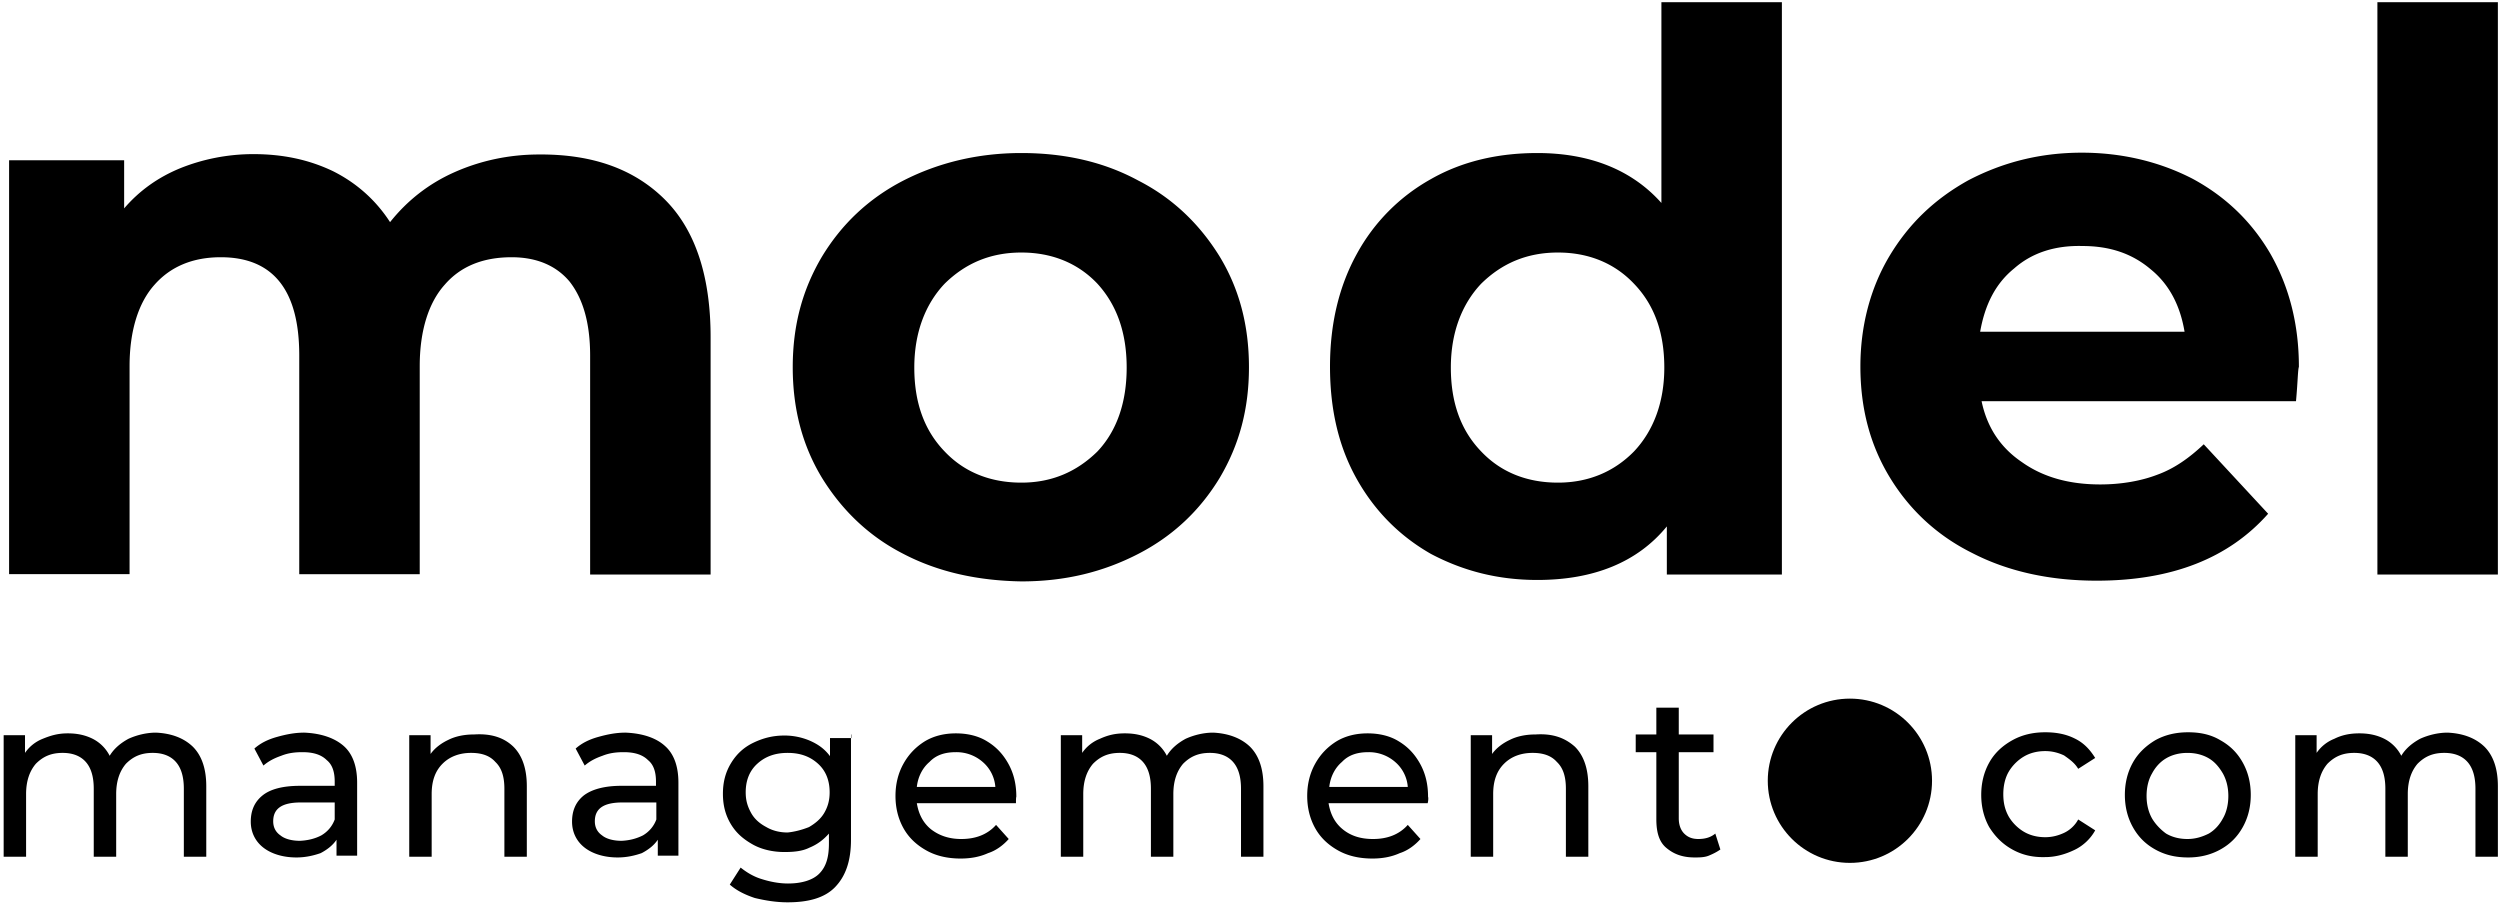 <?xml version="1.0" encoding="utf-8"?>
<svg xmlns="http://www.w3.org/2000/svg" height="250" width="691">
  <circle cx="511.313" cy="215.8" r="22.7"/>
  <path d="M183.813 55.2c8.4 8.4 12.6 21.2 12.6 38v65.6h-33.3V98.3c0-9.1-2-15.8-5.7-20.5-3.7-4.4-9.1-6.7-16-6.7-7.9 0-14.1 2.5-18.5 7.6-4.4 4.9-6.9 12.6-6.9 22.5v57.5h-33.3V98.2c0-18-7.2-27.1-21.7-27.1-7.6 0-13.8 2.5-18.3 7.6-4.4 4.9-6.9 12.6-6.9 22.5v57.5h-33.3V44.3h31.8v13.3c4.2-4.9 9.4-8.6 15.5-11.1 6.2-2.5 13.1-3.9 20.2-3.9 8.1 0 15.3 1.5 22 4.7 6.4 3.2 11.8 7.9 15.8 14.1 4.7-5.9 10.6-10.6 17.8-13.8s15.1-4.9 23.4-4.9c14.9-.1 26.4 4.1 34.8 12.5zm65.9 97.9c-9.6-4.9-17-12.1-22.5-21-5.4-8.9-8.1-19-8.1-30.6s2.7-21.5 8.1-30.6c5.4-8.9 12.8-16 22.5-21 9.6-4.9 20.5-7.6 32.6-7.6s22.9 2.5 32.3 7.6c9.6 4.9 17 12.1 22.5 21 5.4 8.9 8.1 19 8.1 30.6s-2.7 21.5-8.1 30.6c-5.4 8.9-12.8 16-22.5 21s-20.2 7.6-32.3 7.6c-12.1-.2-23-2.6-32.6-7.6zm53.6-28.3c5.4-5.7 8.1-13.6 8.1-23.2s-2.7-17.3-8.1-23.2c-5.4-5.7-12.6-8.6-21-8.6-8.6 0-15.5 3-21.2 8.6-5.4 5.7-8.4 13.6-8.4 23.2s2.7 17.3 8.4 23.2c5.4 5.7 12.6 8.6 21.2 8.6 8.4 0 15.3-3 21-8.6zM492.513.6v158.2h-31.8v-13.3c-8.1 9.9-20.2 14.8-35.8 14.8-10.9 0-20.5-2.5-29.4-7.2-8.6-4.9-15.5-11.8-20.5-20.7s-7.4-19.2-7.4-31.1c0-11.8 2.5-22.2 7.4-31.1a52.33 52.33 0 0 1 20.5-20.7c8.6-4.9 18.5-7.2 29.4-7.2 14.6 0 26.2 4.7 34.3 13.8V.6h33.3zm-40.9 124.2c5.4-5.7 8.4-13.6 8.4-23.2s-2.7-17.3-8.4-23.2c-5.4-5.7-12.6-8.6-21-8.6-8.6 0-15.5 3-21.2 8.6-5.4 5.7-8.4 13.6-8.4 23.2s2.7 17.3 8.4 23.2c5.4 5.7 12.6 8.6 21.2 8.6 8.4 0 15.5-3 21-8.6zm183-13.9h-86.9c1.5 7.2 5.2 12.8 11.1 16.8 5.9 4.2 13.1 6.2 21.7 6.2 5.9 0 11.4-1 15.8-2.7 4.7-1.7 8.9-4.7 12.8-8.4l17.8 19.2c-10.9 12.3-26.6 18.5-47.4 18.5-12.8 0-24.4-2.5-34.3-7.6-9.9-4.9-17.5-12.1-22.9-21s-8.1-19-8.1-30.6c0-11.1 2.7-21.5 7.9-30.3 5.4-9.1 12.6-16 22-21.2 9.4-4.9 19.7-7.6 31.3-7.6 11.1 0 21.5 2.5 30.6 7.2 9.1 4.9 16.3 11.8 21.5 20.7 5.2 9.1 7.9 19.5 7.9 31.3-.3.9-.3 4.1-.8 9.5zm-77.9-36.7c-5.2 4.2-8.1 10.1-9.4 17.5h56.5c-1.2-7.2-4.2-13.1-9.4-17.3-5.2-4.4-11.4-6.4-18.8-6.4-7.3-.2-13.8 1.7-18.9 6.2zM657.113.6h33.3v158.2h-33.3V.6zm-603.8 205.8c2.5 2.5 3.7 6.2 3.7 10.9v19.5h-6.2V218c0-3.2-.7-5.7-2.2-7.4s-3.7-2.5-6.4-2.5c-3.2 0-5.4 1-7.4 3-1.7 2-2.7 4.7-2.7 8.4v17.3h-6.2V218c0-3.2-.7-5.7-2.2-7.4s-3.7-2.5-6.4-2.5c-3.2 0-5.4 1-7.4 3-1.7 2-2.7 4.7-2.7 8.4v17.3h-6.2v-33.6h5.9v4.9a10.69 10.69 0 0 1 4.9-3.9c2.2-.9 4.2-1.5 6.9-1.5s4.9.5 6.9 1.5a10.68 10.68 0 0 1 4.7 4.7c1.2-2 3-3.5 5.2-4.7 2.2-1 4.9-1.7 7.6-1.7 4.3.2 7.7 1.5 10.2 3.9zm41.7-.2c2.5 2.2 3.7 5.7 3.7 10.1v20.2h-5.7v-4.4c-1 1.5-2.5 2.7-4.4 3.7-2 .7-4.2 1.2-6.7 1.2-3.7 0-6.9-1-9.1-2.7s-3.5-4.2-3.5-7.2 1-5.4 3.2-7.2 5.7-2.7 10.4-2.7h9.6V216c0-2.7-.7-4.7-2.2-5.9-1.5-1.5-3.7-2.2-6.7-2.2-2 0-3.9.2-5.9 1-2 .7-3.5 1.5-4.9 2.7l-2.5-4.7c1.7-1.5 3.7-2.5 6.2-3.2s4.9-1.2 7.6-1.2c4.7.2 8.4 1.5 10.9 3.7zm-6.2 24.7c1.7-1 3-2.5 3.7-4.4v-4.7h-9.4c-5.2 0-7.6 1.7-7.6 5.2 0 1.7.7 3 2 3.9 1.2 1 3.2 1.5 5.4 1.5 2.2-.1 4.2-.6 5.9-1.5zm53.1-24.5c2.5 2.5 3.7 6.2 3.7 10.9v19.5h-6.2V218c0-3.2-.7-5.7-2.5-7.4-1.5-1.7-3.7-2.5-6.7-2.5-3.2 0-5.9 1-7.9 3s-3 4.7-3 8.4v17.3h-6.2v-33.6h5.9v5.2c1.2-1.7 3-3 4.9-3.9 2-1 4.4-1.5 7.2-1.5 4.9-.3 8.3 1 10.8 3.4zm41.9-.2c2.5 2.2 3.7 5.7 3.7 10.1v20.2h-5.7v-4.4c-1 1.5-2.5 2.7-4.4 3.7-2 .7-4.2 1.2-6.7 1.2-3.7 0-6.9-1-9.1-2.7s-3.5-4.2-3.5-7.2 1-5.4 3.2-7.2c2.2-1.7 5.7-2.7 10.4-2.7h9.6V216c0-2.7-.7-4.7-2.2-5.9-1.5-1.5-3.7-2.2-6.7-2.2-2 0-3.9.2-5.9 1-2 .7-3.5 1.5-4.9 2.7l-2.5-4.7c1.7-1.5 3.7-2.5 6.2-3.2s4.9-1.2 7.6-1.2c4.8.2 8.5 1.5 10.9 3.7zm-6.1 24.7c1.7-1 3-2.5 3.7-4.4v-4.7h-9.4c-5.2 0-7.6 1.7-7.6 5.2 0 1.7.7 3 2 3.9 1.2 1 3.2 1.5 5.4 1.5 2.2-.1 4.1-.6 5.9-1.5zm57.5-27.9v29.1c0 5.9-1.5 10.1-4.4 13.1s-7.4 4.2-13.1 4.2c-3.2 0-6.2-.5-9.1-1.2-3-1-5.2-2.2-6.9-3.7l3-4.7c1.5 1.2 3.5 2.5 5.9 3.2 2.2.7 4.7 1.2 7.2 1.2 3.9 0 6.9-1 8.6-2.7 2-2 2.7-4.7 2.7-8.4v-2.7c-1.5 1.7-3.2 3-5.4 3.9-2 1-4.4 1.2-6.9 1.2-3.2 0-6.2-.7-8.6-2-2.7-1.5-4.7-3.2-6.2-5.7s-2.2-5.2-2.2-8.4.7-5.9 2.2-8.4 3.5-4.4 6.2-5.7 5.4-2 8.6-2a17.87 17.87 0 0 1 7.2 1.5c2.2 1 3.9 2.2 5.4 4.2v-5h5.9v-1h-.1zm-11.6 25.6c1.7-1 3.2-2.2 4.2-3.9s1.5-3.5 1.5-5.7c0-3.2-1-5.9-3.2-7.9s-4.9-3-8.4-3-6.2 1-8.4 3-3.2 4.7-3.2 7.9c0 2.2.5 3.9 1.5 5.7s2.5 3 4.2 3.9c1.7 1 3.7 1.5 5.9 1.5 1.9-.2 3.9-.7 5.9-1.5zm57.2-6.6h-27.4c.5 3 1.7 5.4 3.9 7.2 2.2 1.7 4.9 2.7 8.4 2.7 3.9 0 7.2-1.2 9.6-3.9l3.5 3.9c-1.5 1.7-3.5 3.2-5.7 3.9-2.2 1-4.7 1.5-7.6 1.5-3.5 0-6.7-.7-9.4-2.2s-4.9-3.5-6.4-6.2-2.2-5.7-2.2-8.9.7-6.2 2.2-8.9 3.5-4.7 5.9-6.2c2.5-1.5 5.4-2.2 8.6-2.2s6.2.7 8.6 2.2c2.5 1.5 4.4 3.5 5.9 6.2s2.2 5.7 2.2 9.1c-.1.3-.1 1-.1 1.8zm-23.9-11.4c-2 1.7-3.2 4.2-3.5 6.9h21.7c-.2-2.7-1.5-5.2-3.5-6.9a11.01 11.01 0 0 0-7.4-2.7c-2.9 0-5.4.7-7.3 2.7zm88.6-4.2c2.5 2.5 3.7 6.2 3.7 10.9v19.5h-6.2V218c0-3.2-.7-5.7-2.2-7.4s-3.7-2.5-6.4-2.5c-3.2 0-5.4 1-7.4 3-1.7 2-2.7 4.7-2.7 8.4v17.3h-6.2V218c0-3.2-.7-5.7-2.2-7.4s-3.7-2.5-6.4-2.5c-3.2 0-5.4 1-7.4 3-1.7 2-2.7 4.7-2.7 8.4v17.3h-6.2v-33.6h5.9v4.9a10.69 10.69 0 0 1 4.9-3.9c2.2-1 4.2-1.5 6.9-1.5s4.9.5 6.9 1.5a10.68 10.68 0 0 1 4.7 4.7c1.2-2 3-3.5 5.2-4.7 2.2-1 4.9-1.7 7.6-1.7 4.2.2 7.7 1.5 10.2 3.9zm49.1 15.6h-27.4c.5 3 1.7 5.4 3.9 7.2s4.9 2.7 8.4 2.7c3.9 0 7.2-1.2 9.6-3.9l3.5 3.9c-1.5 1.7-3.5 3.2-5.7 3.9-2.2 1-4.7 1.5-7.6 1.5-3.5 0-6.7-.7-9.4-2.2s-4.9-3.5-6.4-6.2-2.2-5.7-2.2-8.9.7-6.2 2.2-8.9 3.5-4.7 5.9-6.2c2.5-1.5 5.4-2.2 8.6-2.2s6.2.7 8.6 2.2c2.5 1.5 4.4 3.5 5.9 6.2s2.2 5.7 2.2 9.1c.1.3.1 1-.1 1.8zm-23.7-11.4c-2 1.7-3.2 4.2-3.5 6.9h21.7c-.2-2.7-1.5-5.2-3.5-6.9a11.01 11.01 0 0 0-7.4-2.7c-2.9 0-5.4.7-7.3 2.7zm64.4-4.2c2.5 2.5 3.7 6.2 3.7 10.9v19.5h-6.2V218c0-3.2-.7-5.7-2.5-7.4-1.5-1.7-3.7-2.5-6.7-2.5-3.2 0-5.9 1-7.9 3s-3 4.7-3 8.4v17.3h-6.2v-33.6h5.9v5.2c1.2-1.7 3-3 4.9-3.9 2-1 4.4-1.5 7.2-1.5 4.8-.3 8.1 1 10.8 3.4zm40.2 28.4c-1 .7-2 1.2-3.2 1.7s-2.7.5-3.9.5c-3.5 0-5.9-1-7.9-2.7s-2.7-4.4-2.7-7.9v-18.5h-5.7V203h5.7v-7.4h6.2v7.4h9.6v4.9h-9.6v18.3c0 1.7.5 3.2 1.5 4.2s2.2 1.5 3.9 1.5c2 0 3.5-.5 4.7-1.5l1.4 4.4zm80.7 0c-2.7-1.5-4.7-3.5-6.4-6.2-1.5-2.7-2.2-5.7-2.2-8.9s.7-6.2 2.2-8.9 3.7-4.7 6.4-6.2 5.7-2.2 9.1-2.2c3 0 5.7.5 8.1 1.7 2.5 1.2 4.2 3 5.7 5.4l-4.7 3c-1-1.7-2.5-2.7-3.9-3.7-1.5-.7-3.2-1.2-5.2-1.2-2.2 0-4.2.5-5.9 1.5s-3.2 2.5-4.2 4.2-1.5 3.9-1.5 6.2c0 2.5.5 4.4 1.5 6.2 1 1.7 2.5 3.2 4.2 4.2s3.7 1.5 5.9 1.5c2 0 3.7-.5 5.2-1.2s3-2 3.9-3.7l4.7 3c-1.2 2.2-3.2 4.2-5.7 5.4s-5.2 2-8.1 2c-3.5.1-6.4-.6-9.1-2.1zm39.5 0c-2.7-1.5-4.7-3.5-6.2-6.2s-2.2-5.7-2.2-8.9.7-6.2 2.2-8.9 3.7-4.7 6.2-6.2c2.7-1.5 5.7-2.2 9.1-2.2 3.5 0 6.4.7 8.9 2.2 2.7 1.5 4.7 3.5 6.2 6.2s2.2 5.7 2.2 8.9-.7 6.2-2.2 8.9-3.5 4.7-6.2 6.2-5.7 2.2-8.9 2.2c-3.5 0-6.4-.7-9.1-2.2zm14.8-4.4c1.7-1 3-2.5 3.9-4.2 1-1.7 1.5-3.9 1.5-6.2s-.5-4.4-1.5-6.2c-1-1.7-2.2-3.2-3.9-4.2s-3.7-1.5-5.9-1.5-4.2.5-5.9 1.5-3 2.5-3.9 4.2c-1 1.7-1.5 3.9-1.5 6.2s.5 4.4 1.5 6.2c1 1.7 2.5 3.2 3.9 4.2 1.7 1 3.7 1.5 5.9 1.5s4.1-.6 5.9-1.5zm76.2-24c2.5 2.5 3.7 6.2 3.7 10.9v19.5h-6.2V218c0-3.2-.7-5.7-2.2-7.4s-3.7-2.5-6.4-2.5c-3.2 0-5.4 1-7.4 3-1.7 2-2.7 4.7-2.7 8.4v17.3h-6.2V218c0-3.2-.7-5.7-2.2-7.4s-3.7-2.5-6.4-2.5c-3.2 0-5.4 1-7.4 3-1.7 2-2.7 4.7-2.7 8.4v17.3h-6.2v-33.6h5.9v4.9a10.69 10.69 0 0 1 4.9-3.9c2-1 4.2-1.5 6.9-1.5s4.9.5 6.9 1.5a10.68 10.68 0 0 1 4.7 4.7c1.2-2 3-3.5 5.2-4.7 2.2-1 4.9-1.7 7.6-1.7 4.3.2 7.7 1.5 10.2 3.9z"/>
</svg>